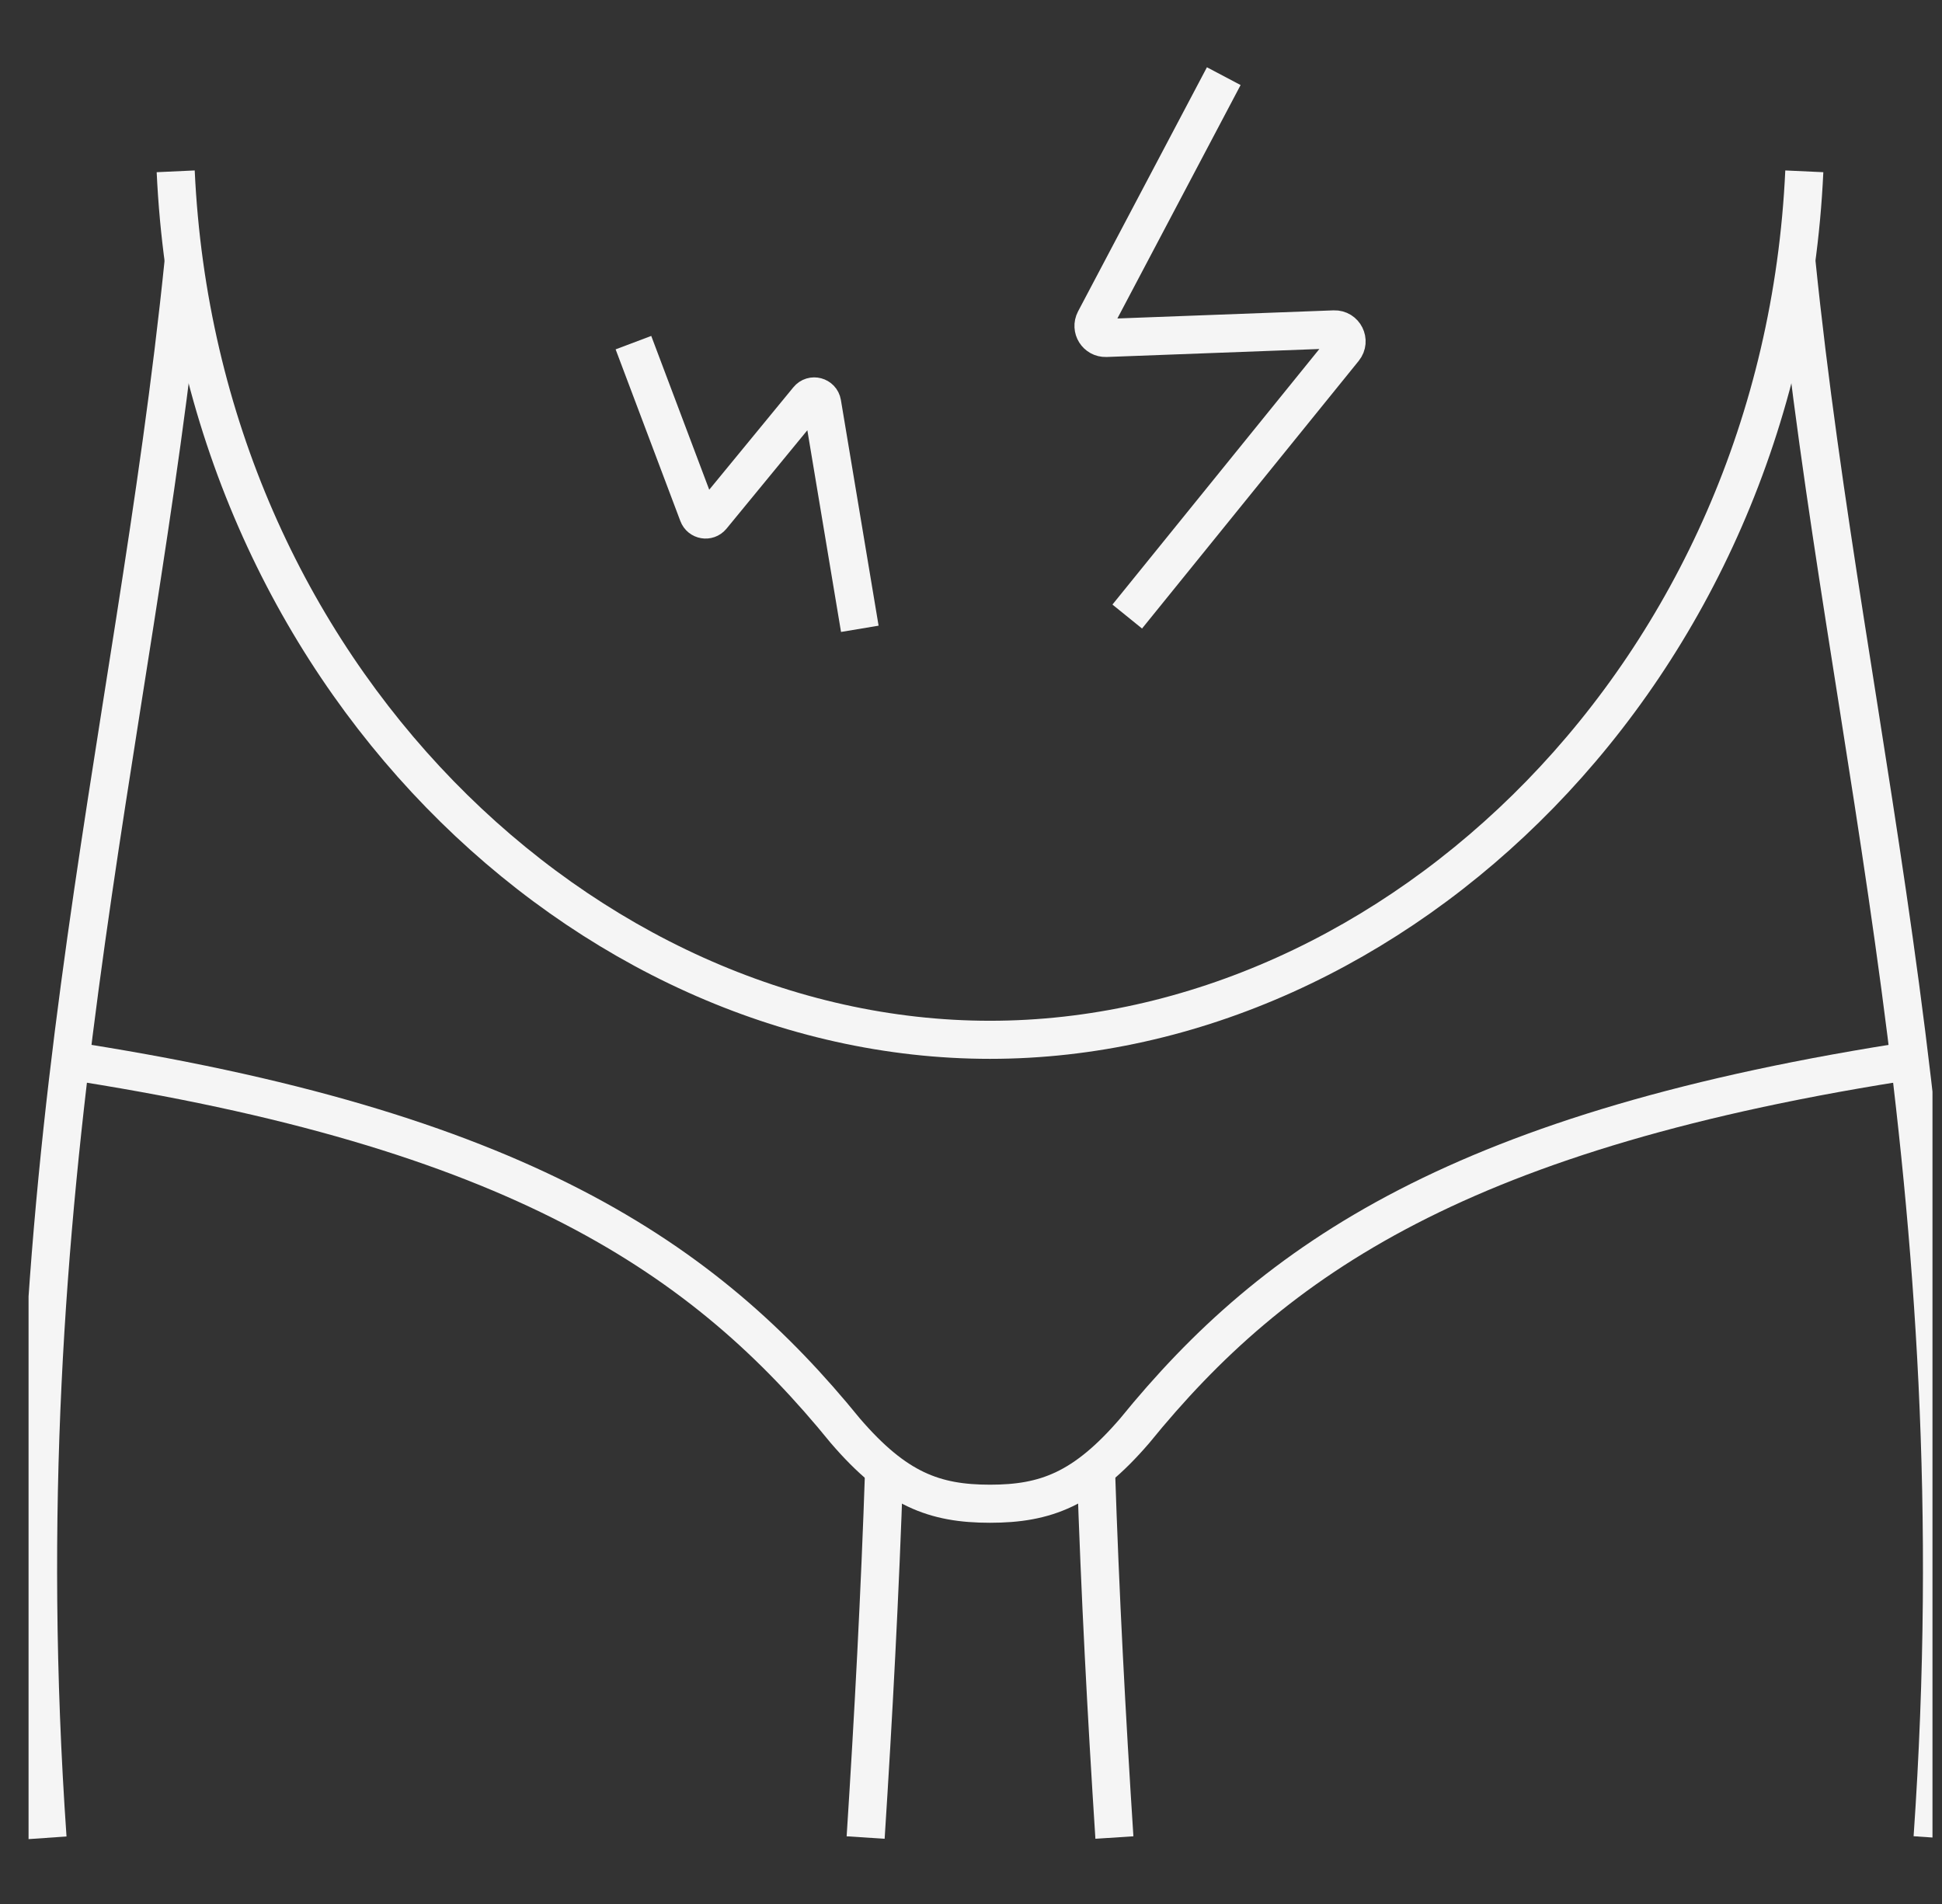 <svg width="51" height="50" viewBox="0 0 51 50" fill="none" xmlns="http://www.w3.org/2000/svg">
<rect x="0" y="0" width="51" height="50" fill="#333333" stroke="none"/>
<g clip-path="url(#clip0_6_343)">
<path d="M32.138 2L28.753 8.412C28.641 8.628 28.801 8.882 29.043 8.875L35.037 8.65C35.308 8.64 35.463 8.952 35.293 9.163L29.603 16.191" stroke="#F5F5F5" stroke-miterlimit="22.926"/>
<path d="M16.635 8.998L18.335 13.507C18.391 13.658 18.589 13.691 18.691 13.568L21.221 10.488C21.335 10.347 21.56 10.408 21.59 10.585L22.58 16.513" stroke="#F5F5F5" stroke-miterlimit="22.926"/>
<path d="M50.753 48.255C51.949 31.02 48.484 19.704 47.174 6.838" stroke="#F5F5F5" stroke-miterlimit="22.926"/>
<path d="M1.248 48.262C0.049 31.023 3.515 19.707 4.825 6.838" stroke="#F5F5F5" stroke-miterlimit="22.926"/>
<path d="M23.219 38.578C23.11 41.828 22.938 45.073 22.733 48.255" stroke="#F5F5F5" stroke-miterlimit="22.926"/>
<path d="M29.266 48.255C29.06 45.073 28.888 41.828 28.782 38.578" stroke="#F5F5F5" stroke-miterlimit="22.926"/>
<path d="M50.373 27.824C38.391 29.645 33.468 33.059 29.799 37.573C28.474 39.113 27.457 39.489 25.999 39.489C24.541 39.489 23.524 39.113 22.2 37.573C18.531 33.059 13.608 29.645 1.626 27.824" stroke="#F5F5F5" stroke-miterlimit="22.926"/>
<path d="M47.384 4.499C46.777 17.706 36.628 27.306 25.999 27.306C15.371 27.306 5.222 17.706 4.614 4.499" stroke="#F5F5F5" stroke-miterlimit="22.926"/>
</g>
<defs>
<clipPath id="clip0_6_343">
<rect width="50" height="50" fill="white" transform="translate(0.75)"/>
</clipPath>
</defs>
</svg>
